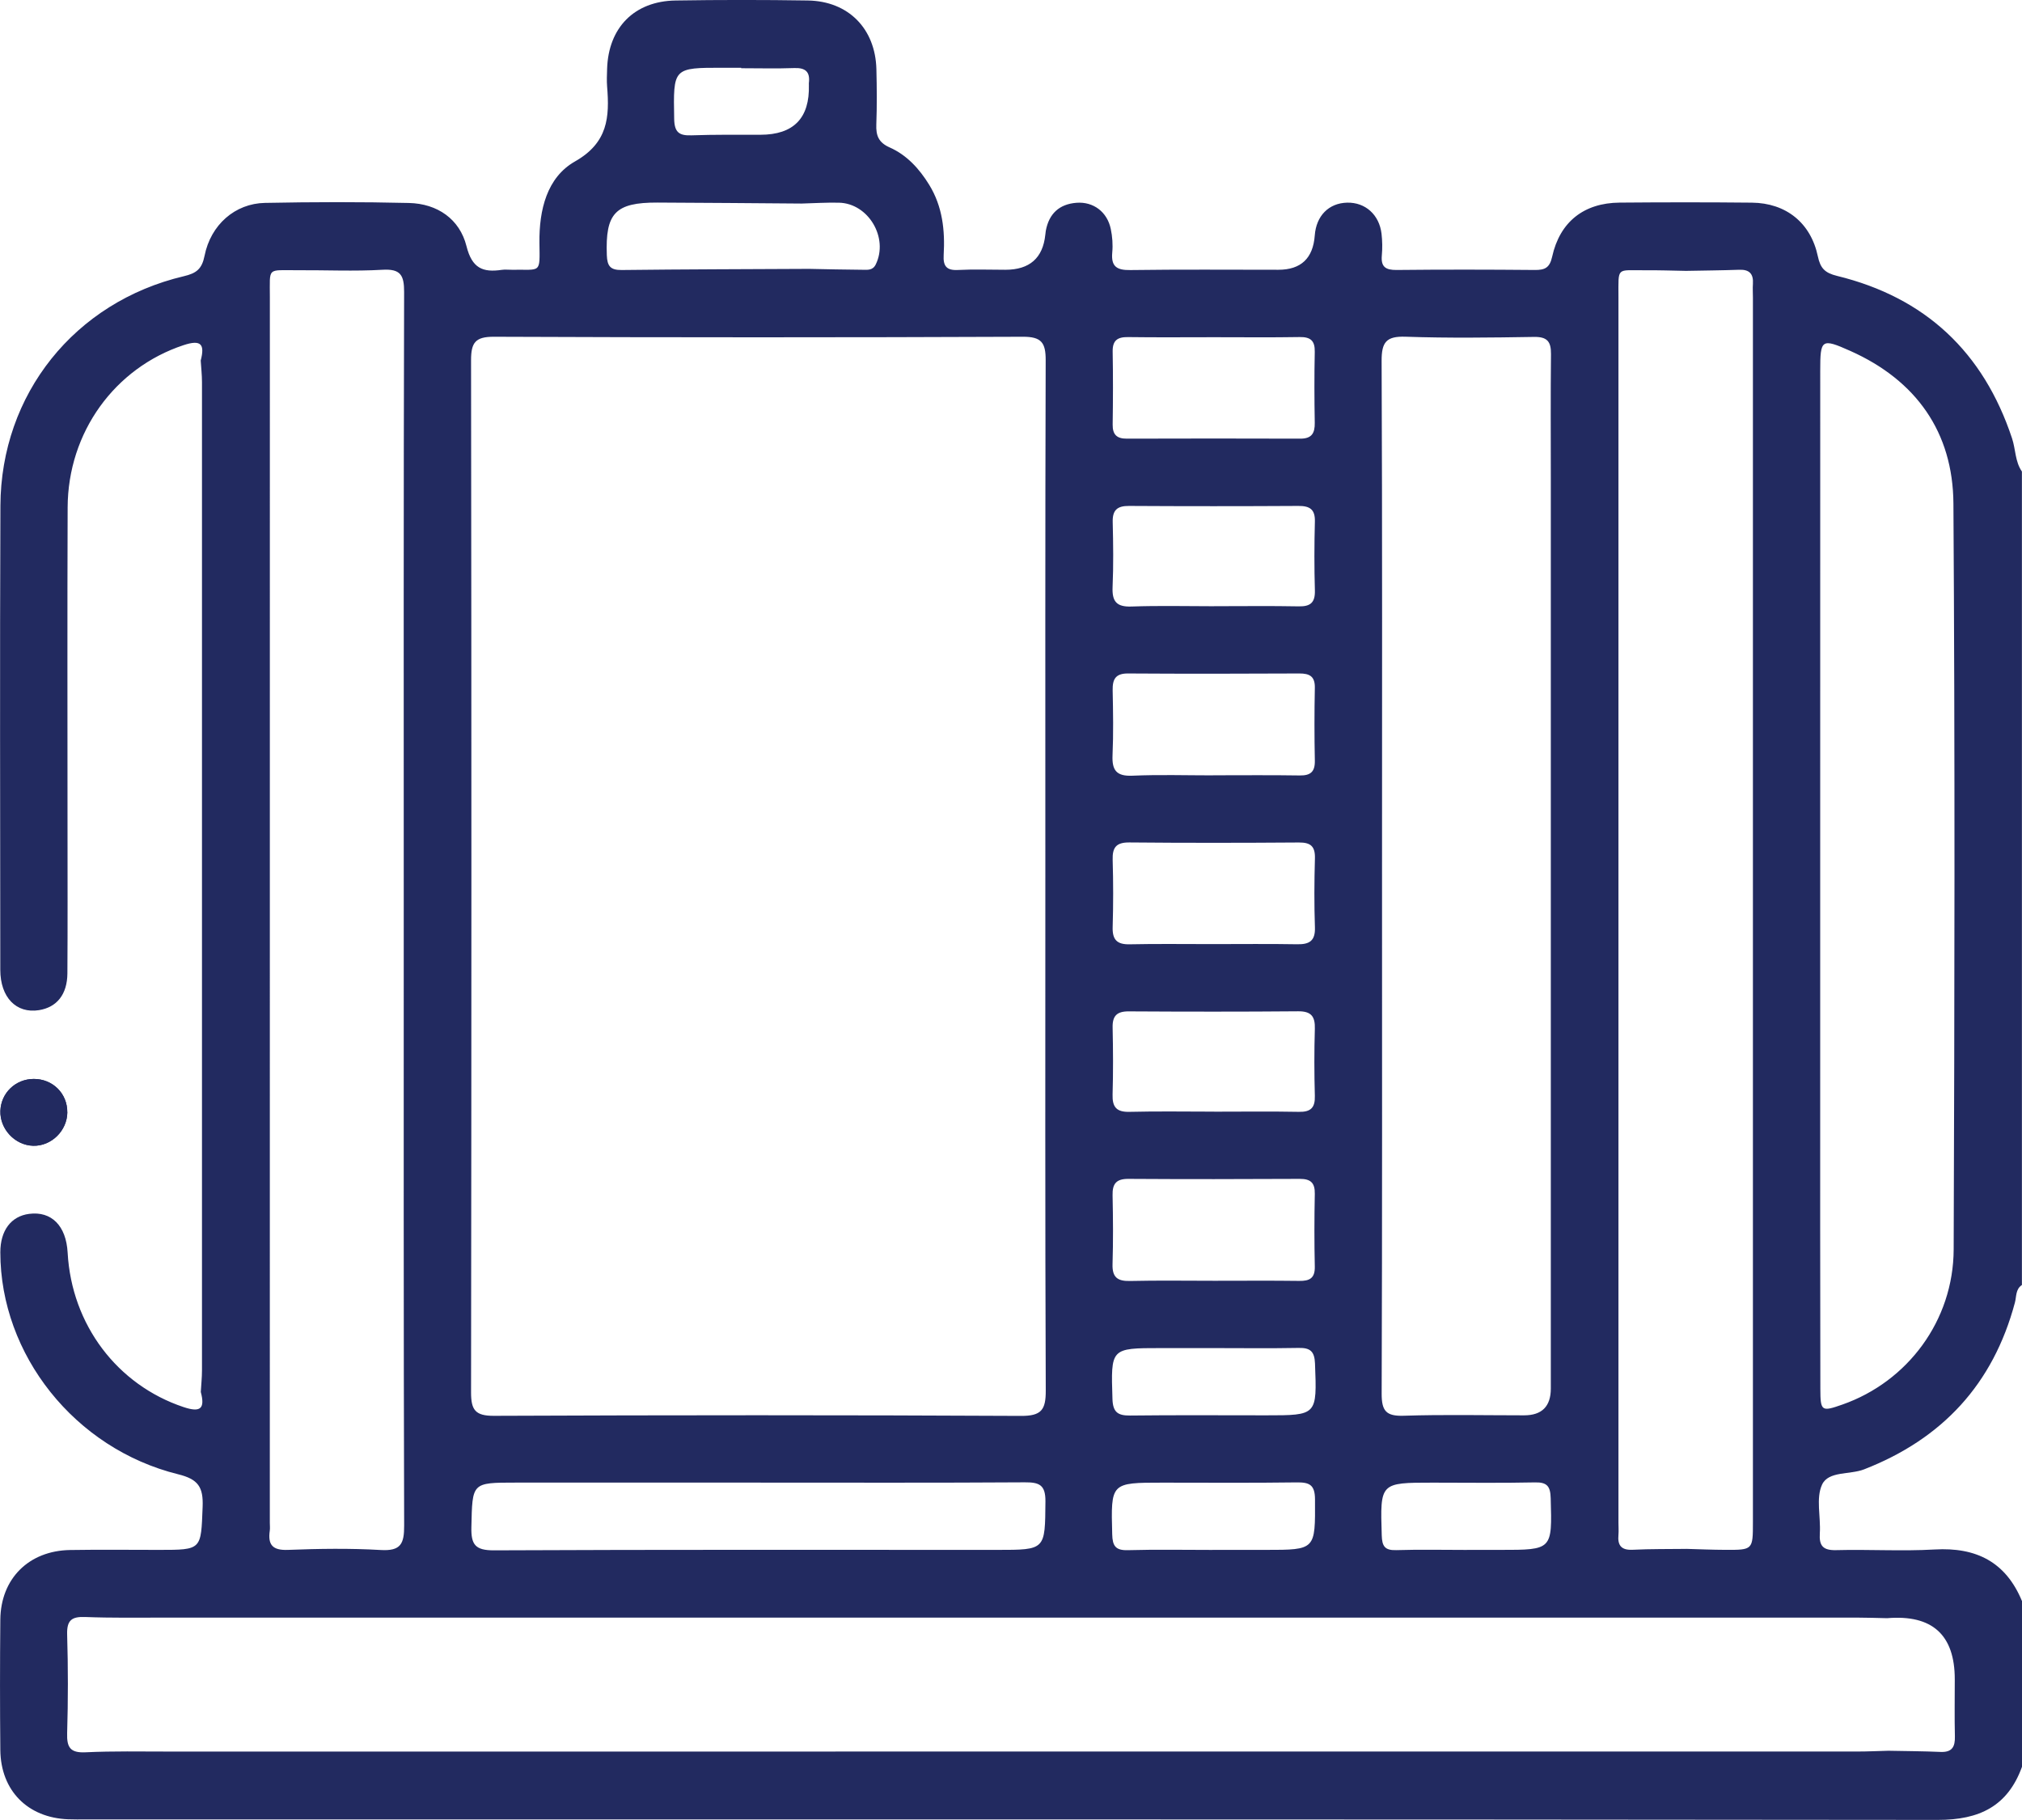 <?xml version="1.0" encoding="UTF-8"?> <svg xmlns="http://www.w3.org/2000/svg" id="Layer_1" data-name="Layer 1" viewBox="0 0 494.15 444.71"><defs><style> .cls-1 { fill: #222a60; stroke-width: 0px; } </style></defs><path class="cls-1" d="M494.15,391.2v40.53c-3.5,9.67-10.45,12.99-20.58,12.98-150.85-.17-301.71-.12-452.56-.12-1.45,0-2.9.03-4.34-.03-9.91-.37-16.49-7.01-16.59-16.93-.1-10.61-.1-21.23,0-31.84.09-10.03,6.96-16.87,17.07-17.03,7.24-.12,14.47-.03,21.71-.03,10.53,0,10.25-.01,10.66-10.52.19-4.83-1.07-6.75-5.99-7.96C18.26,354,.1,331.02.08,306.02c0-5.33,2.61-8.82,7.04-9.4,5.46-.71,9.05,2.9,9.41,9.48.97,17.62,12.13,32.32,28.32,37.73,4.15,1.39,5.31.4,4.22-3.69.1-1.76.29-3.52.29-5.28.01-80.5.01-160.99,0-241.49,0-1.76-.2-3.52-.31-5.27,1.04-3.98.1-5.18-4.19-3.76-16.8,5.56-28.26,21.26-28.33,39.65-.1,26.21-.03,52.42-.03,78.63,0,11.74.05,23.48-.03,35.22-.03,5.16-2.58,8.3-6.94,9-5.55.89-9.46-3.11-9.46-9.86-.02-37.79-.13-75.58.03-113.37.11-27.3,18.15-49.81,44.81-56.11,3.11-.73,4.44-1.78,5.08-5,1.51-7.58,7.45-12.78,14.76-12.92,11.73-.23,23.48-.26,35.21.02,6.93.17,12.38,3.93,14.04,10.54,1.35,5.4,3.97,6.49,8.63,5.8.79-.12,1.61,0,2.41-.02,7.31-.11,6.88,1.08,6.79-6.6-.09-8.02,1.82-15.97,8.69-19.87,8.07-4.58,8.46-10.82,7.85-18.3-.12-1.44-.04-2.89,0-4.34.32-10.07,6.65-16.53,16.74-16.69,10.77-.17,21.55-.17,32.32,0,9.91.16,16.5,6.88,16.75,16.79.11,4.5.15,9.01-.02,13.51-.1,2.69.53,4.39,3.25,5.6,4.2,1.86,7.25,5.2,9.67,9.13,3.27,5.32,3.89,11.16,3.54,17.18-.15,2.66.67,3.79,3.5,3.64,3.85-.2,7.72-.05,11.58-.05q8.87,0,9.76-8.56c.03-.32.06-.64.12-.96.77-4.18,3.29-6.53,7.51-6.85,4.13-.31,7.5,2.23,8.37,6.4.39,1.86.54,3.85.36,5.75-.32,3.45,1.13,4.34,4.42,4.29,12.06-.17,24.12-.07,36.18-.07q8.27,0,8.89-8.38c.35-4.81,3.43-7.92,7.92-8.02,4.43-.1,7.85,2.94,8.4,7.61.2,1.75.23,3.55.07,5.3-.25,2.79.93,3.56,3.61,3.54,11.26-.12,22.51-.1,33.77,0,2.42.02,3.64-.49,4.24-3.22,1.88-8.55,7.77-13.17,16.5-13.24,10.77-.09,21.55-.1,32.32.01,8.35.09,14.39,4.93,16.12,13.12.61,2.9,1.71,4.05,4.7,4.78,21.56,5.27,35.77,18.62,42.76,39.7.89,2.68.72,5.67,2.41,8.1v198.78c-1.57,1.02-1.32,2.83-1.71,4.29-5.31,19.91-17.73,33.31-36.86,40.76-3.49,1.36-8.73.36-10.28,3.75-1.53,3.33-.28,7.88-.54,11.87-.2,3.09.79,4.2,4.01,4.12,8.02-.21,16.07.3,24.07-.16,10.12-.58,17.35,3.03,21.31,12.57ZM197.75,65.7c4.33.08,8.65.2,12.98.22,1.21,0,2.53.24,3.29-1.3,3.18-6.5-1.78-14.93-9-15.09-3.04-.07-6.08.13-9.13.21-11.73-.08-23.47-.2-35.2-.24-10.36-.04-12.77,2.61-12.39,12.87.1,2.68.89,3.64,3.64,3.61,15.27-.18,30.54-.2,45.81-.28ZM412.03,378.48c3.21.09,6.41.23,9.62.24,6.73.03,6.74,0,6.74-6.79,0-99.74,0-199.47,0-299.21,0-1.12-.08-2.25,0-3.37.16-2.44-.86-3.53-3.37-3.43-4.33.16-8.66.18-12.99.27-3.37-.06-6.75-.18-10.12-.15-6.93.06-6.38-.95-6.38,6.53-.01,99.85,0,199.7,0,299.55,0,.96.08,1.94,0,2.89-.25,2.61.66,3.83,3.5,3.69,4.33-.22,8.68-.15,13.01-.21ZM461.3,427.81c4.32.09,8.64.1,12.96.29,2.82.12,3.56-1.27,3.49-3.81-.11-4.64-.03-9.29-.03-13.94q0-16.31-16.54-14.93c-2.41-.05-4.82-.14-7.23-.14-137.95,0-275.9,0-413.85,0-6.43,0-12.87.1-19.29-.15-3.31-.13-4.5.81-4.4,4.28.24,8.03.24,16.08,0,24.11-.11,3.51.79,4.85,4.51,4.67,6.74-.32,13.5-.18,20.25-.18,137.63,0,275.26,0,412.89-.01,2.41,0,4.82-.12,7.22-.18ZM255.47,214.37c0-42.12-.05-84.23.08-126.35.01-4.29-1.03-5.75-5.59-5.73-43.08.18-86.17.18-129.25,0-4.57-.02-5.59,1.45-5.59,5.74.11,84.07.11,168.14,0,252.22,0,4.29,1.03,5.74,5.59,5.72,42.92-.18,85.85-.2,128.77.02,5.04.03,6.11-1.48,6.09-6.22-.17-41.79-.1-83.59-.1-125.38ZM337.75,213.65c0,42.3.06,84.59-.09,126.89-.01,4.22,1.07,5.55,5.38,5.41,9.8-.32,19.62-.1,29.43-.1q6.52,0,6.53-6.53c0-74.14,0-148.28,0-222.42,0-10.13-.07-20.26.04-30.39.03-3.06-.94-4.24-4.17-4.18-10.45.17-20.92.31-31.36-.05-4.73-.16-5.88,1.32-5.86,5.93.18,41.81.1,83.63.1,125.44ZM98.67,222.31c0-50.32-.05-100.64.09-150.96.01-4.1-.86-5.69-5.28-5.43-6.89.4-13.82.07-20.73.11-7.59.05-6.79-.9-6.8,6.57-.02,99.84-.01,199.67-.01,299.51,0,.64.08,1.3-.01,1.93-.5,3.48.7,4.84,4.46,4.69,7.55-.29,15.13-.41,22.66.03,4.9.29,5.74-1.52,5.72-5.97-.15-50.16-.1-100.32-.1-150.48ZM444.83,214.03c0,15.75,0,31.5,0,47.25,0,26.04-.02,52.07.04,78.11.01,5.5.31,5.61,5.38,3.83,15.94-5.59,27.14-20.51,27.2-37.92.22-60.75.33-121.5-.06-182.25-.11-17.44-9.11-30.12-25.2-37.3-7.06-3.15-7.35-2.86-7.35,4.84-.02,41.14,0,82.29-.01,123.43ZM185.32,362.29c-19.78,0-39.55,0-59.33,0-10.74,0-10.55,0-10.79,10.88-.1,4.28.95,5.69,5.52,5.67,41-.19,82-.11,123-.11,11.85,0,11.67,0,11.77-11.86.03-4.04-1.51-4.67-5.04-4.65-21.71.14-43.41.07-65.12.07ZM296.46,189.45c7.05,0,14.11-.07,21.16.04,2.64.04,3.76-.87,3.71-3.6-.12-5.93-.12-11.86,0-17.79.06-2.81-1.25-3.54-3.8-3.53-13.95.07-27.9.09-41.84,0-3.07-.02-3.82,1.39-3.77,4.11.11,5.29.2,10.59-.03,15.87-.16,3.67.95,5.17,4.86,5,6.56-.29,13.14-.08,19.72-.08ZM296.82,312.97c6.89,0,13.79-.06,20.68.03,2.53.04,3.88-.63,3.82-3.49-.13-5.93-.12-11.86,0-17.79.05-2.71-1.03-3.66-3.69-3.65-13.95.07-27.9.09-41.85,0-2.95-.02-3.95,1.16-3.88,4,.12,5.61.16,11.23-.01,16.83-.1,3.18,1.17,4.19,4.24,4.12,6.89-.16,13.79-.05,20.68-.05ZM296.91,82.4c-7.07,0-14.14.07-21.2-.03-2.59-.04-3.84.78-3.79,3.55.11,5.94.09,11.89,0,17.83-.03,2.48,1.04,3.45,3.45,3.44,14.13-.04,28.27-.05,42.4,0,2.78.01,3.58-1.31,3.54-3.87-.1-5.78-.12-11.57,0-17.34.06-2.73-1.03-3.66-3.69-3.62-6.9.12-13.81.04-20.72.04ZM296.31,230.7c6.91,0,13.81-.08,20.72.04,2.97.05,4.43-.83,4.32-4.11-.19-5.61-.16-11.24,0-16.86.08-2.93-1-3.92-3.91-3.9-13.81.1-27.63.12-41.44-.01-3.25-.03-4.17,1.25-4.08,4.27.16,5.46.16,10.92,0,16.38-.1,3.11,1.04,4.31,4.17,4.24,6.74-.15,13.49-.04,20.24-.05ZM296.71,148.13c6.9,0,13.8-.09,20.69.04,2.88.06,4.02-.95,3.94-3.89-.16-5.61-.15-11.23,0-16.84.08-3.03-1.3-3.83-4.06-3.81-13.79.08-27.59.08-41.38,0-2.87-.02-4.05,1.03-3.97,3.94.13,5.29.2,10.59-.03,15.88-.15,3.5.94,4.89,4.62,4.76,6.73-.24,13.47-.07,20.21-.07ZM296.73,271.65c6.9,0,13.8-.09,20.69.04,2.91.06,4-1,3.91-3.92-.15-5.45-.16-10.91,0-16.36.09-3.03-.87-4.32-4.09-4.29-13.79.12-27.59.1-41.38.02-2.9-.02-4.02,1.08-3.95,3.96.12,5.45.15,10.91-.01,16.36-.09,3.07.96,4.31,4.14,4.23,6.89-.17,13.79-.05,20.69-.05ZM296.66,329.42h-13c-12.29,0-12.18,0-11.79,12.42.1,3.21,1.27,4.09,4.3,4.06,11.07-.13,22.14-.05,33.22-.05,12.55,0,12.46,0,11.98-12.65-.11-2.98-1.17-3.88-4-3.82-6.9.13-13.8.04-20.7.04ZM296.3,378.73h12.98c12.3,0,12.15,0,12.09-12.37-.02-3.6-1.42-4.16-4.53-4.12-10.89.15-21.79.06-32.69.06-12.75,0-12.67,0-12.34,12.62.07,2.84.81,3.96,3.81,3.88,6.89-.19,13.78-.06,20.67-.06ZM358.5,378.73h8.17c12.74,0,12.66,0,12.3-12.64-.08-2.85-.84-3.92-3.83-3.85-8.33.18-16.66.06-24.99.06-12.93,0-12.86,0-12.47,12.88.08,2.63.73,3.69,3.52,3.61,5.76-.18,11.53-.05,17.3-.05ZM181.14,16.68s0-.08,0-.12c-1.44,0-2.89,0-4.33,0-12.39-.02-12.27-.02-12.05,12.5.06,3.28,1.22,4.12,4.24,4.01,5.61-.2,11.23-.13,16.85-.14q12.16-.02,11.83-12.17c0-.16-.02-.32,0-.48.33-2.68-.79-3.75-3.54-3.65-4.33.16-8.66.04-13,.04Z"></path><path class="cls-1" d="M16.45,271.81c.04-4.6-3.57-8.18-8.22-8.16-4.43.03-7.97,3.42-8.13,7.79-.16,4.45,3.56,8.42,8.01,8.54,4.44.12,8.3-3.67,8.35-8.17Z"></path><path class="cls-1" d="M16.45,271.81c-.04,4.5-3.91,8.29-8.35,8.17-4.45-.12-8.17-4.09-8.01-8.54.16-4.38,3.7-7.77,8.13-7.79,4.65-.03,8.27,3.55,8.22,8.16Z"></path></svg> 
